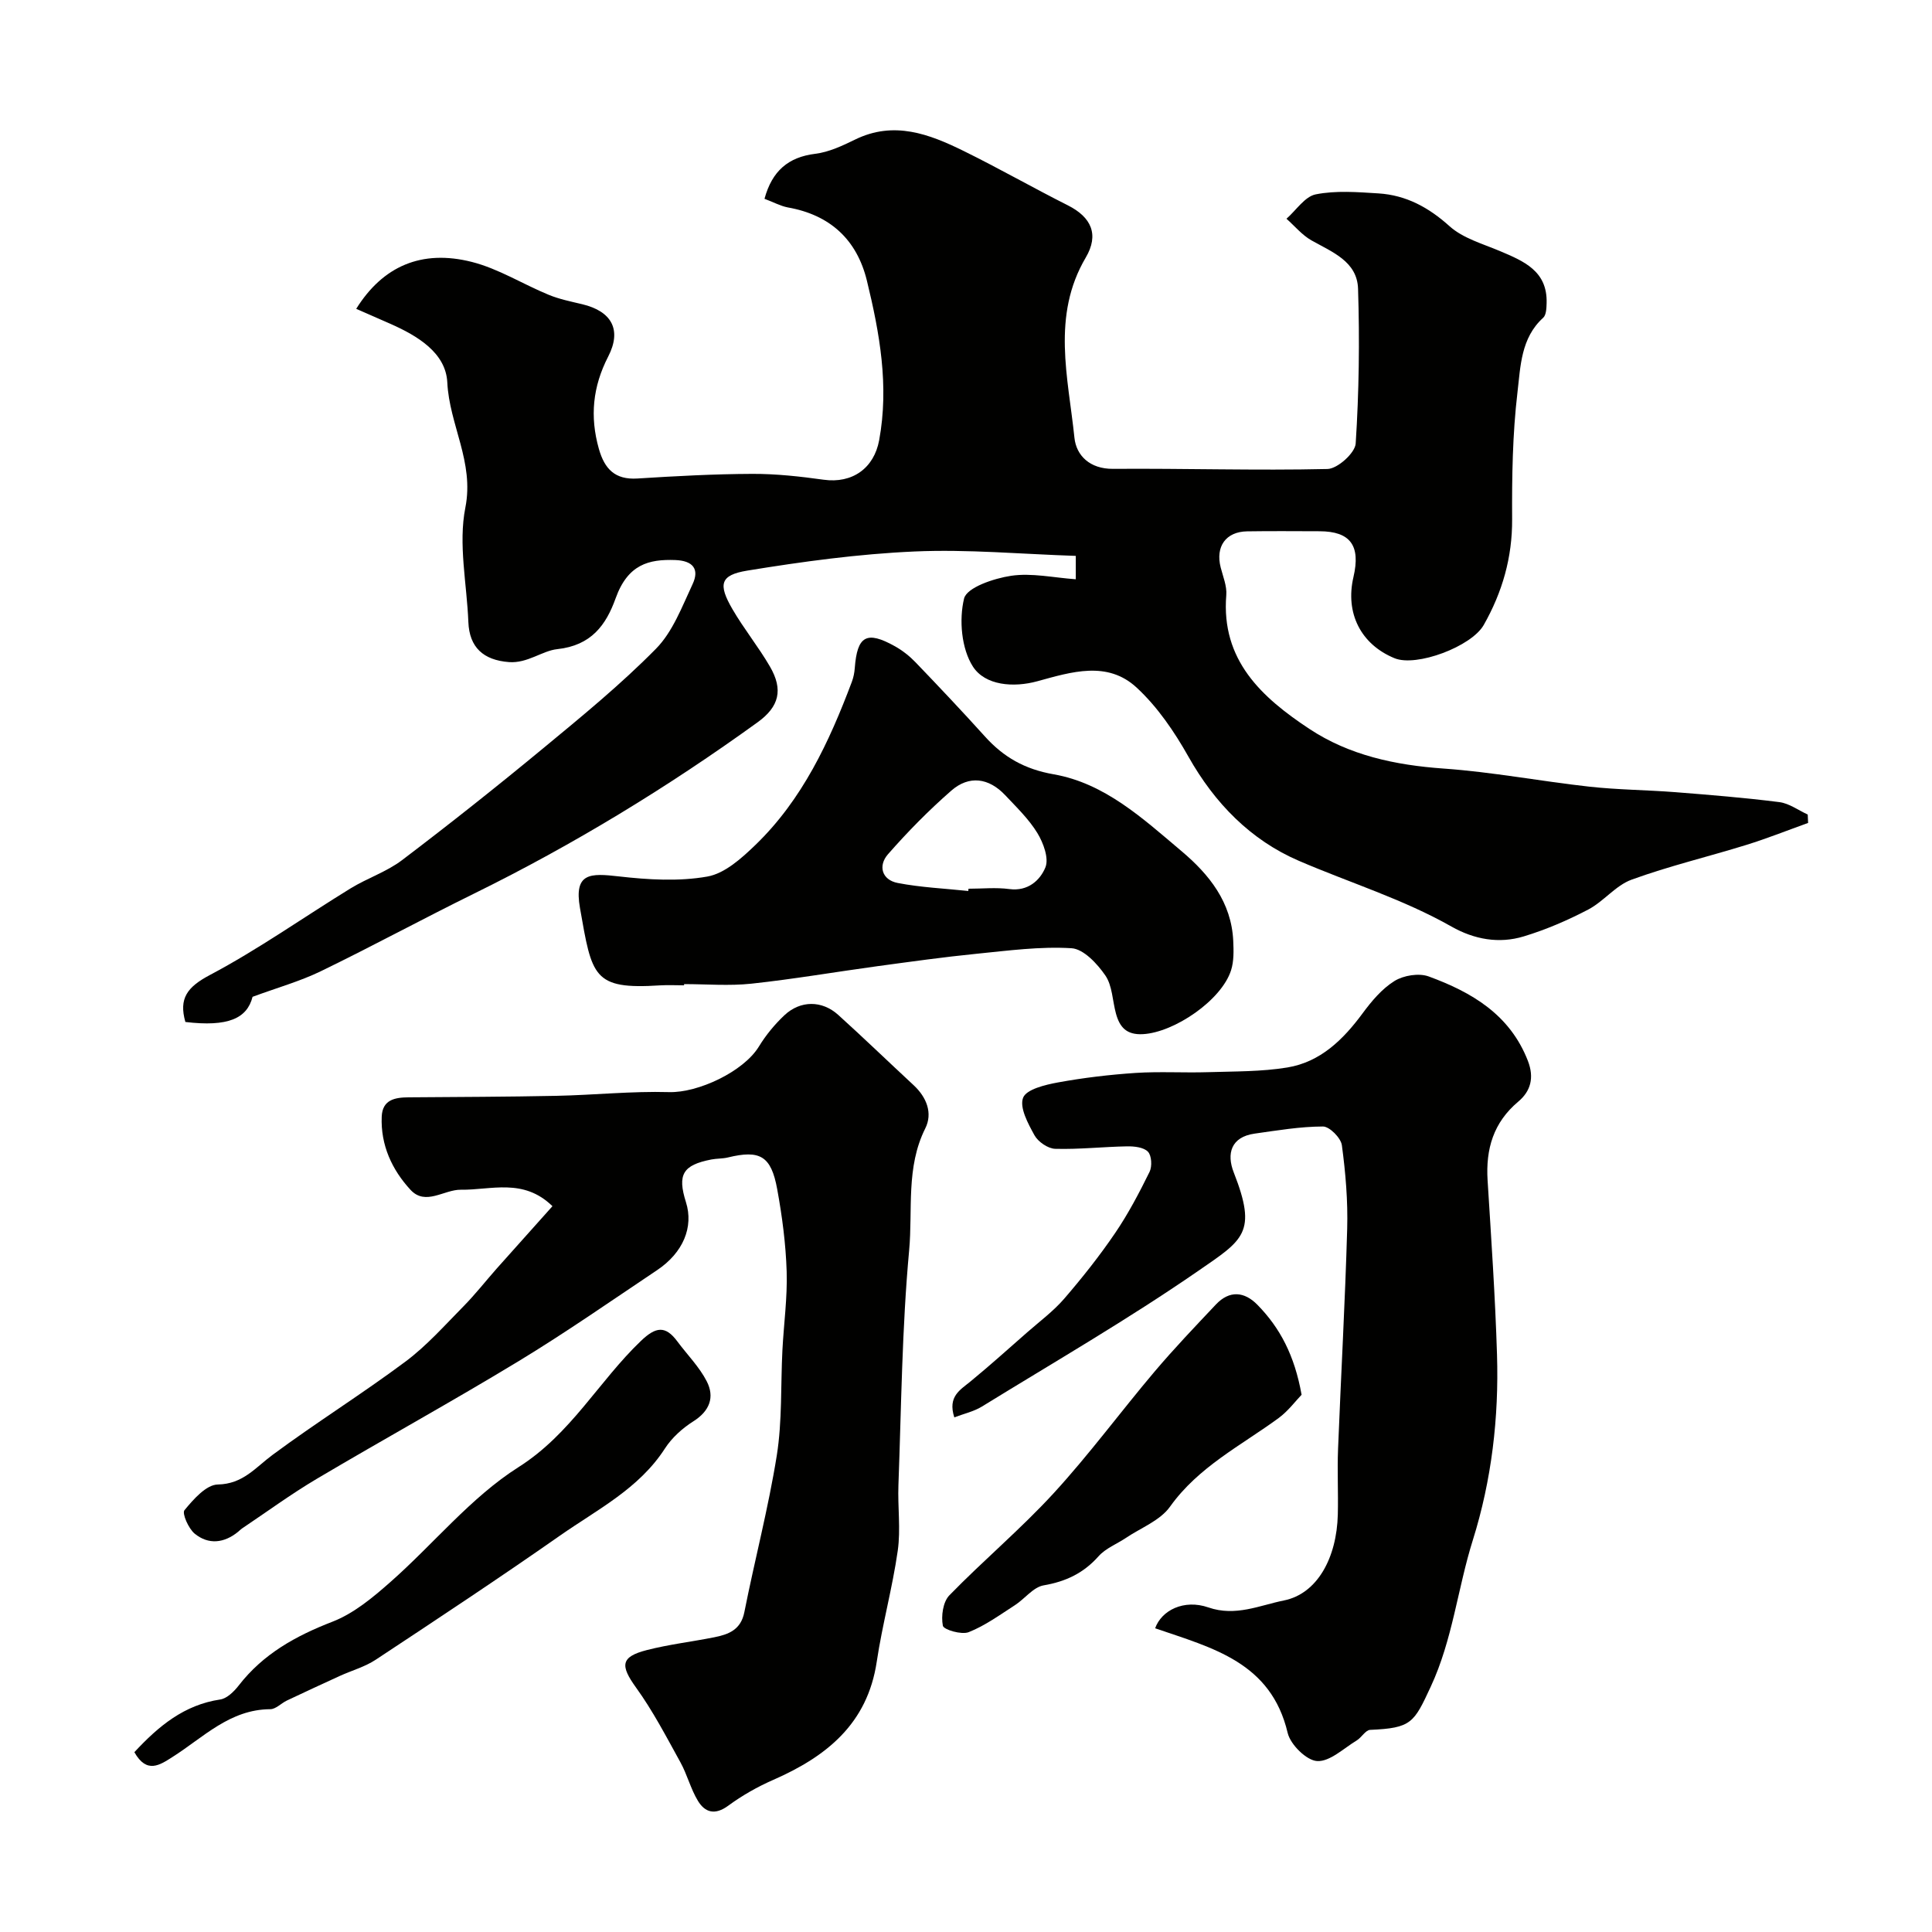 <svg enable-background="new 0 0 400 400" viewBox="0 0 400 400" xmlns="http://www.w3.org/2000/svg"><g fill="#010100"><path d="m158.28 41.16c1.57-5.76 4.91-8.63 10.52-9.32 2.83-.35 5.63-1.67 8.25-2.95 8.03-3.93 15.33-1.14 22.45 2.36 7.28 3.58 14.33 7.61 21.58 11.26 4.87 2.45 6.52 6.05 3.71 10.82-7.12 12.09-3.63 24.81-2.34 37.3.38 3.67 3.18 6.48 7.99 6.44 14.8-.11 29.62.37 44.41.03 2.07-.05 5.7-3.31 5.83-5.27.69-10.65.83-21.38.49-32.05-.18-5.67-5.38-7.6-9.66-10.02-1.94-1.1-3.45-2.96-5.16-4.47 2.01-1.76 3.8-4.6 6.06-5.05 4.18-.83 8.65-.47 12.97-.2 5.72.36 10.39 2.88 14.74 6.8 2.77 2.49 6.82 3.62 10.4 5.13 4.97 2.1 9.88 4.14 9.69 10.77-.03 1.04-.07 2.47-.71 3.05-4.63 4.18-4.69 10.1-5.32 15.4-1.03 8.69-1.16 17.52-1.11 26.28.05 7.94-2.02 15.11-5.87 21.91-2.53 4.48-13.94 8.76-18.47 6.9-6.98-2.86-10.26-9.34-8.51-16.82 1.52-6.52-.65-9.45-7.02-9.47-5-.01-10-.06-15 .02-4.41.07-6.58 3.15-5.47 7.48.48 1.89 1.31 3.85 1.16 5.71-1.11 13.52 7.37 21.2 17.17 27.69 8.3 5.5 17.81 7.52 27.79 8.23 10.11.71 20.12 2.63 30.21 3.75 5.9.65 11.87.68 17.79 1.14 7.2.57 14.4 1.15 21.55 2.06 2.03.26 3.92 1.68 5.87 2.57.03.58.05 1.16.08 1.74-4.26 1.53-8.47 3.21-12.79 4.55-7.91 2.45-16 4.37-23.77 7.2-3.29 1.2-5.76 4.5-8.96 6.18-4.26 2.23-8.76 4.17-13.35 5.56-5.13 1.56-10.24.64-14.96-2.03-10.05-5.7-21.08-9.08-31.61-13.62-9.96-4.29-17.41-11.9-22.85-21.55-2.91-5.17-6.42-10.33-10.74-14.32-6.06-5.6-13.48-3.24-20.53-1.31-4.98 1.37-10.82.88-13.35-3.02-2.39-3.7-2.91-9.7-1.84-14.1.56-2.29 6.18-4.18 9.75-4.71 4.25-.63 8.75.39 13.38.72 0-1.76 0-3.17 0-4.84-11.28-.37-22.38-1.4-33.42-.91-11.58.51-23.15 2.09-34.6 3.96-5.63.92-6.06 2.83-3.06 7.99 2.37 4.08 5.38 7.78 7.75 11.86 2.8 4.81 1.93 8.32-2.56 11.56-18.57 13.42-38.06 25.3-58.63 35.43-10.65 5.24-21.09 10.91-31.76 16.09-4.32 2.1-9.02 3.41-14.16 5.31-1.14 4.49-5.08 6.26-13.91 5.21-1.39-4.88.37-7.24 5.1-9.74 10.05-5.32 19.4-11.96 29.12-17.93 3.44-2.11 7.45-3.42 10.63-5.83 9.91-7.52 19.67-15.26 29.26-23.19 8-6.61 16.06-13.21 23.32-20.58 3.48-3.53 5.4-8.72 7.58-13.37 1.47-3.13.08-4.87-3.61-5-5.43-.19-9.79.87-12.32 7.92-1.99 5.54-5.03 9.77-12.09 10.53-3.11.33-6.17 2.97-10 2.68-5.3-.41-8.19-3.05-8.4-8.28-.31-7.93-2.12-16.15-.62-23.72 1.86-9.43-3.32-17.12-3.74-25.89-.3-6.15-6.17-9.66-11.77-12.14-2.34-1.03-4.68-2.05-7.09-3.11 5.5-8.82 13.53-12.35 23.94-9.71 5.52 1.4 10.57 4.61 15.92 6.81 2.21.91 4.61 1.39 6.95 1.95 6.05 1.45 8.23 5.26 5.36 10.83-3.21 6.24-3.82 12.43-1.93 19.11 1.18 4.16 3.33 6.43 7.97 6.14 7.92-.5 15.86-.93 23.8-.96 4.92-.02 9.88.53 14.76 1.21 5.95.83 10.43-2.38 11.5-8.17 2.08-11.27.1-22.21-2.54-33.05-2.08-8.51-7.64-13.62-16.4-15.16-1.53-.3-2.99-1.11-4.8-1.78z"/><path d="m114.38 249.73c-6.03-5.9-12.73-3.32-18.95-3.41-3.5-.05-7.32 3.4-10.44.02-3.83-4.15-6.2-9.26-5.96-15.14.14-3.54 2.75-3.99 5.58-4.01 10.19-.08 20.38-.1 30.57-.31 7.79-.16 15.59-.99 23.36-.77 5.95.17 15.4-4.22 18.59-9.45 1.44-2.36 3.27-4.58 5.28-6.47 3.3-3.1 7.78-3.1 11.13-.07 5.28 4.77 10.4 9.72 15.62 14.56 2.7 2.51 3.98 5.8 2.41 8.94-4.05 8.09-2.57 16.85-3.34 25.23-1.49 16.14-1.62 32.4-2.22 48.62-.17 4.53.49 9.14-.14 13.58-1.1 7.71-3.2 15.28-4.35 22.99-1.93 12.88-10.43 19.64-21.44 24.47-3.27 1.43-6.45 3.24-9.32 5.35-2.73 2-4.79 1.41-6.26-1.01-1.51-2.48-2.22-5.44-3.63-7.99-2.9-5.25-5.68-10.61-9.18-15.46-3.3-4.58-3.22-6.37 2.23-7.77 4.56-1.17 9.28-1.72 13.91-2.64 2.98-.59 5.55-1.52 6.28-5.21 2.15-10.84 4.98-21.57 6.72-32.47 1.13-7.14.79-14.5 1.16-21.76.28-5.44 1.05-10.88.88-16.3-.18-5.7-.93-11.43-1.96-17.05-1.26-6.91-3.58-8.17-10.21-6.56-1.11.27-2.29.2-3.42.42-5.92 1.15-7.07 3.11-5.26 8.84 1.62 5.12-.56 10.45-5.99 14.08-9.49 6.35-18.87 12.89-28.63 18.82-13.8 8.37-27.95 16.16-41.84 24.39-5.33 3.16-10.34 6.84-15.49 10.29-.27.18-.5.44-.76.65-2.91 2.38-6.14 2.73-9 .4-1.28-1.05-2.66-4.2-2.12-4.86 1.85-2.24 4.5-5.28 6.9-5.32 5.24-.1 7.8-3.52 11.35-6.14 9-6.67 18.54-12.62 27.51-19.31 4.41-3.29 8.14-7.52 12.04-11.47 2.42-2.46 4.56-5.2 6.85-7.79 3.81-4.27 7.62-8.52 11.54-12.91z"/><path d="m239.16 337.12c1.3-3.7 5.94-6.08 11.02-4.32 5.63 1.95 10.64-.44 15.63-1.44 6.94-1.39 10.95-8.85 11.17-17.8.11-4.52-.13-9.05.05-13.56.6-15.21 1.46-30.4 1.89-45.61.16-5.75-.33-11.57-1.1-17.28-.2-1.51-2.56-3.89-3.92-3.88-4.71.01-9.42.81-14.12 1.47-4.96.69-5.85 4.2-4.35 8.03 4.92 12.54 2.02 13.93-7.4 20.43-14.47 9.99-29.74 18.82-44.73 28.05-1.68 1.03-3.72 1.48-5.72 2.24-1.41-4.36 1.24-5.69 3.39-7.47 3.99-3.28 7.83-6.74 11.72-10.15 2.6-2.28 5.43-4.38 7.67-6.98 3.73-4.33 7.3-8.83 10.51-13.55 2.72-3.99 4.99-8.33 7.13-12.67.56-1.13.44-3.38-.33-4.18-.89-.93-2.86-1.14-4.36-1.11-4.95.09-9.9.65-14.84.51-1.5-.04-3.54-1.45-4.29-2.8-1.33-2.41-3.14-5.74-2.36-7.77.67-1.75 4.58-2.69 7.2-3.17 5.3-.97 10.69-1.61 16.07-1.97 5.01-.33 10.05 0 15.07-.16 5.47-.17 11-.09 16.37-.97 6.84-1.13 11.55-5.75 15.58-11.21 1.86-2.52 4.01-5.09 6.61-6.7 1.88-1.16 5.04-1.68 7.07-.94 8.89 3.26 16.81 7.87 20.54 17.47 1.37 3.53.55 6.31-1.97 8.43-5.18 4.35-6.77 9.83-6.37 16.31.75 12.03 1.58 24.06 1.95 36.11.4 13.02-1.11 25.96-5 38.36-3.16 10.06-4.19 20.64-8.73 30.39-3.48 7.49-3.98 8.55-12.53 8.92-.96.04-1.78 1.58-2.8 2.2-2.69 1.62-5.53 4.4-8.17 4.26-2.2-.11-5.54-3.41-6.11-5.82-3.45-14.63-15.51-17.58-27.44-21.67z"/><path d="m141.64 204c-1.66 0-3.34-.09-4.99.01-13.92.9-14.08-1.85-16.57-16-1.3-7.38 2.17-7.23 8.05-6.56 6.06.69 12.39 1.08 18.32.03 3.62-.64 7.12-3.81 9.98-6.57 9.7-9.38 15.26-21.32 19.93-33.73.34-.9.54-1.89.61-2.85.5-6.7 2.45-7.81 8.33-4.52 1.55.87 3.01 2.02 4.24 3.3 4.86 5.06 9.68 10.16 14.38 15.37 3.87 4.29 8.24 6.78 14.22 7.83 10.61 1.85 18.5 9.18 26.46 15.89 5.76 4.85 10.36 10.59 10.73 18.61.09 2.02.15 4.18-.45 6.07-1.97 6.21-11.75 12.87-18.24 13.23-3.43.19-4.82-1.46-5.59-4.25-.73-2.65-.74-5.77-2.2-7.9-1.67-2.43-4.51-5.49-7.01-5.64-6.51-.4-13.12.5-19.67 1.15-6.83.68-13.64 1.64-20.45 2.56-8.72 1.19-17.41 2.69-26.16 3.63-4.6.49-9.29.09-13.94.09.02.07.02.16.02.25zm58.83-19.53c.02-.16.03-.31.05-.47 2.82 0 5.68-.3 8.45.07 3.86.52 6.38-1.83 7.47-4.49.76-1.87-.42-5.06-1.66-7.1-1.77-2.9-4.31-5.34-6.67-7.85-3.39-3.59-7.46-4.16-11.15-.94-4.66 4.07-9.04 8.52-13.12 13.18-2.06 2.35-1.3 5.3 2.02 5.94 4.8.93 9.74 1.14 14.61 1.66z"/><path d="m27.82 362.77c5.02-5.41 10.31-9.8 17.78-10.91 1.39-.21 2.85-1.65 3.81-2.88 5.06-6.54 11.79-10.27 19.41-13.22 4.42-1.71 8.4-5.03 12.03-8.24 8.92-7.86 16.63-17.51 26.51-23.77 10.86-6.88 16.6-17.78 25.36-26.15 3.05-2.91 5.04-3.22 7.52.13 2.04 2.75 4.54 5.25 6.08 8.25 1.68 3.27.63 6.14-2.77 8.29-2.26 1.43-4.44 3.39-5.88 5.62-5.38 8.35-14.04 12.65-21.76 18.06-12.55 8.78-25.33 17.23-38.11 25.67-2.25 1.49-4.99 2.24-7.48 3.38-3.65 1.67-7.3 3.36-10.93 5.08-1.17.56-2.28 1.78-3.42 1.79-8.39.04-13.87 5.85-20.25 9.89-2.61 1.66-5.33 3.57-7.9-.99z"/><path d="m269.48 288.77c-1.25 1.29-2.77 3.36-4.75 4.82-7.81 5.72-16.59 10.08-22.49 18.35-2.04 2.87-6.01 4.37-9.12 6.46-1.89 1.27-4.2 2.15-5.67 3.8-3.11 3.5-6.77 5.24-11.37 6.03-2.16.37-3.91 2.79-5.96 4.11-3.11 2-6.17 4.24-9.56 5.58-1.48.59-5.19-.51-5.35-1.33-.39-1.98.02-4.94 1.35-6.3 7.03-7.23 14.81-13.74 21.61-21.16 7.35-8.01 13.83-16.83 20.86-25.14 4.06-4.8 8.41-9.35 12.72-13.92 2.81-2.97 5.89-2.68 8.59.08 4.67 4.77 7.68 10.45 9.14 18.62z"/></g></svg>